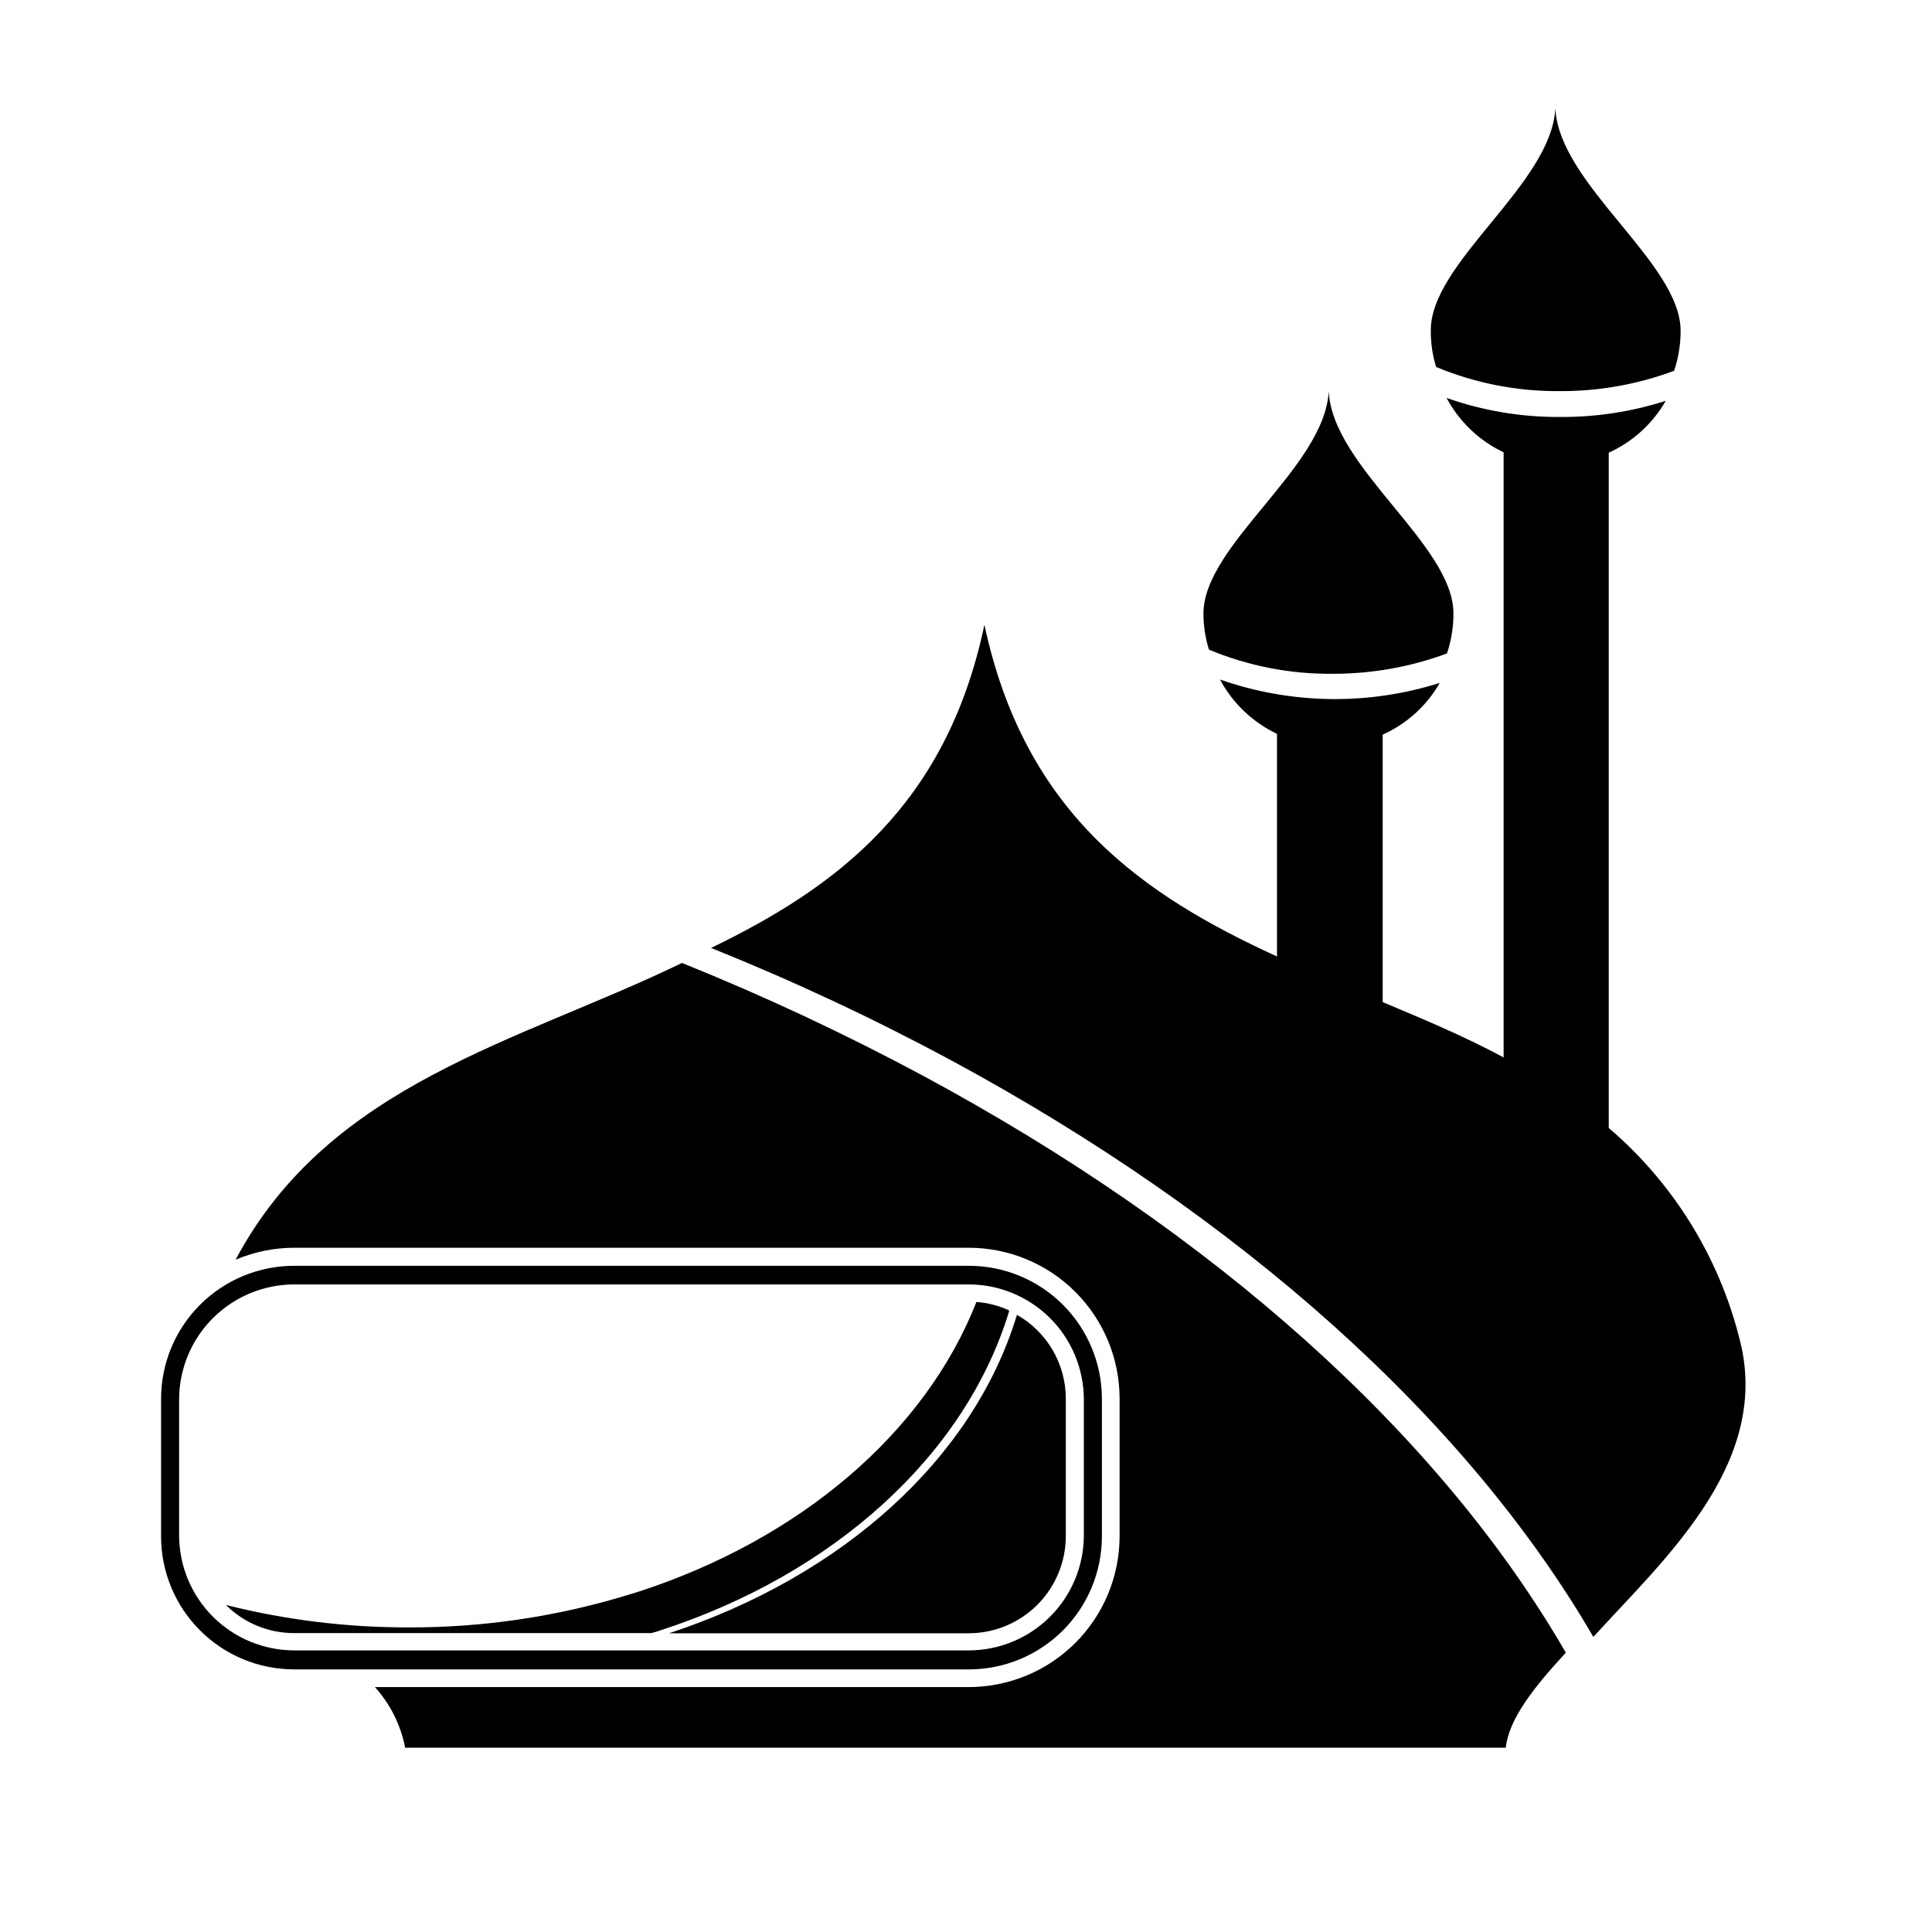 <?xml version="1.0" encoding="UTF-8"?>
<!-- Uploaded to: SVG Repo, www.svgrepo.com, Generator: SVG Repo Mixer Tools -->
<svg fill="#000000" width="800px" height="800px" version="1.1" viewBox="144 144 512 512" xmlns="http://www.w3.org/2000/svg">
 <g>
  <path d="m589.38 231.68c0.004 3.598-0.578 7.168-1.711 10.578-9.668 3.606-19.91 5.43-30.23 5.394-11.27 0.105-22.441-2.07-32.848-6.398-0.957-3.102-1.434-6.328-1.41-9.574-0.25-18.086 31.941-38.742 33-58.945 1.008 20.203 33.199 40.859 33.199 58.945z"/>
  <path d="m529.18 306.59c0 3.594-0.578 7.168-1.715 10.578-9.672 3.586-19.91 5.41-30.227 5.391-11.27 0.121-22.449-2.059-32.848-6.398-0.973-3.098-1.465-6.324-1.461-9.57 0-18.238 32.195-38.742 33.199-58.945 0.906 20.199 33.051 40.707 33.051 58.945z"/>
  <path d="m605.6 501.36c-5.144-22.773-17.516-43.273-35.266-58.441v-178.95c6.359-2.883 11.645-7.695 15.113-13.754-9 2.891-18.402 4.336-27.859 4.285-10.293 0.082-20.52-1.621-30.227-5.039 3.363 6.297 8.66 11.348 15.113 14.41v160.36c-10.078-5.441-21.109-10.078-32.043-14.66v-70.887c6.363-2.848 11.66-7.644 15.113-13.703-19 6.008-39.434 5.688-58.238-0.906 3.375 6.289 8.668 11.34 15.113 14.41v58.996c-35.266-16.172-66.754-37.484-77.535-87.914-10.078 47.961-39.297 69.625-72.449 85.648v-0.004c21.711 8.723 42.922 18.645 63.531 29.727 76.879 41.512 136.68 95.07 170.29 152.86 18.441-20.254 45.848-44.789 39.348-76.43z"/>
  <path d="m388.31 428.92c-20.633-11.059-41.859-20.984-63.578-29.727-43.176 20.961-93.355 31.793-118.3 78.645 4.91-2.082 10.188-3.164 15.52-3.172h178.8c10.594 0.012 20.746 4.227 28.234 11.715 7.492 7.488 11.703 17.645 11.719 28.234v36.527c-0.016 10.594-4.227 20.746-11.719 28.238-7.488 7.488-17.641 11.703-28.234 11.715h-157.39c4.078 4.531 6.848 10.086 8.012 16.07h291.66c0.855-7.656 7.457-16.02 15.922-25.191-33.406-57.836-93.207-111.44-170.64-153.05z"/>
  <path d="m400.75 479.45h-178.8c-9.355 0-18.324 3.715-24.938 10.328-6.613 6.613-10.328 15.586-10.328 24.938v36.426c0 9.355 3.715 18.324 10.328 24.938s15.582 10.328 24.938 10.328h178.8c9.355 0 18.324-3.715 24.938-10.328 6.613-6.613 10.328-15.582 10.328-24.938v-36.527c-0.023-9.332-3.754-18.277-10.363-24.871-6.609-6.59-15.566-10.293-24.902-10.293zm30.48 71.691c-0.078 8.035-3.324 15.719-9.031 21.375-5.707 5.66-13.414 8.84-21.449 8.855h-178.8c-8.039-0.016-15.746-3.195-21.449-8.855-5.707-5.656-8.953-13.34-9.031-21.375v-36.527c0.078-8.035 3.324-15.715 9.031-21.375 5.703-5.656 13.41-8.84 21.449-8.852h178.8c8.035 0.012 15.742 3.195 21.449 8.852 5.707 5.66 8.953 13.34 9.031 21.375z"/>
  <path d="m426.45 514.61v36.527c-0.016 6.812-2.727 13.34-7.543 18.156-4.812 4.812-11.34 7.527-18.152 7.539h-79.449c45.848-15.113 80.609-46.148 92.195-84.387 3.922 2.223 7.188 5.445 9.461 9.336 2.273 3.894 3.477 8.32 3.488 12.828z"/>
  <path d="m411.38 491.24c0.023 0.133 0.023 0.27 0 0.402-11.688 38.238-46.652 69.578-92.297 84.391-0.805 0.301-1.629 0.555-2.469 0.754h-94.664c-6.781 0.012-13.289-2.668-18.086-7.457 15.844 3.988 32.125 5.984 48.465 5.945 19.809 0.059 39.512-2.883 58.441-8.715l2.469-0.754c42.723-13.906 75.875-42.02 89.527-76.781 2.977 0.234 5.894 0.984 8.613 2.215z"/>
 </g>
</svg>